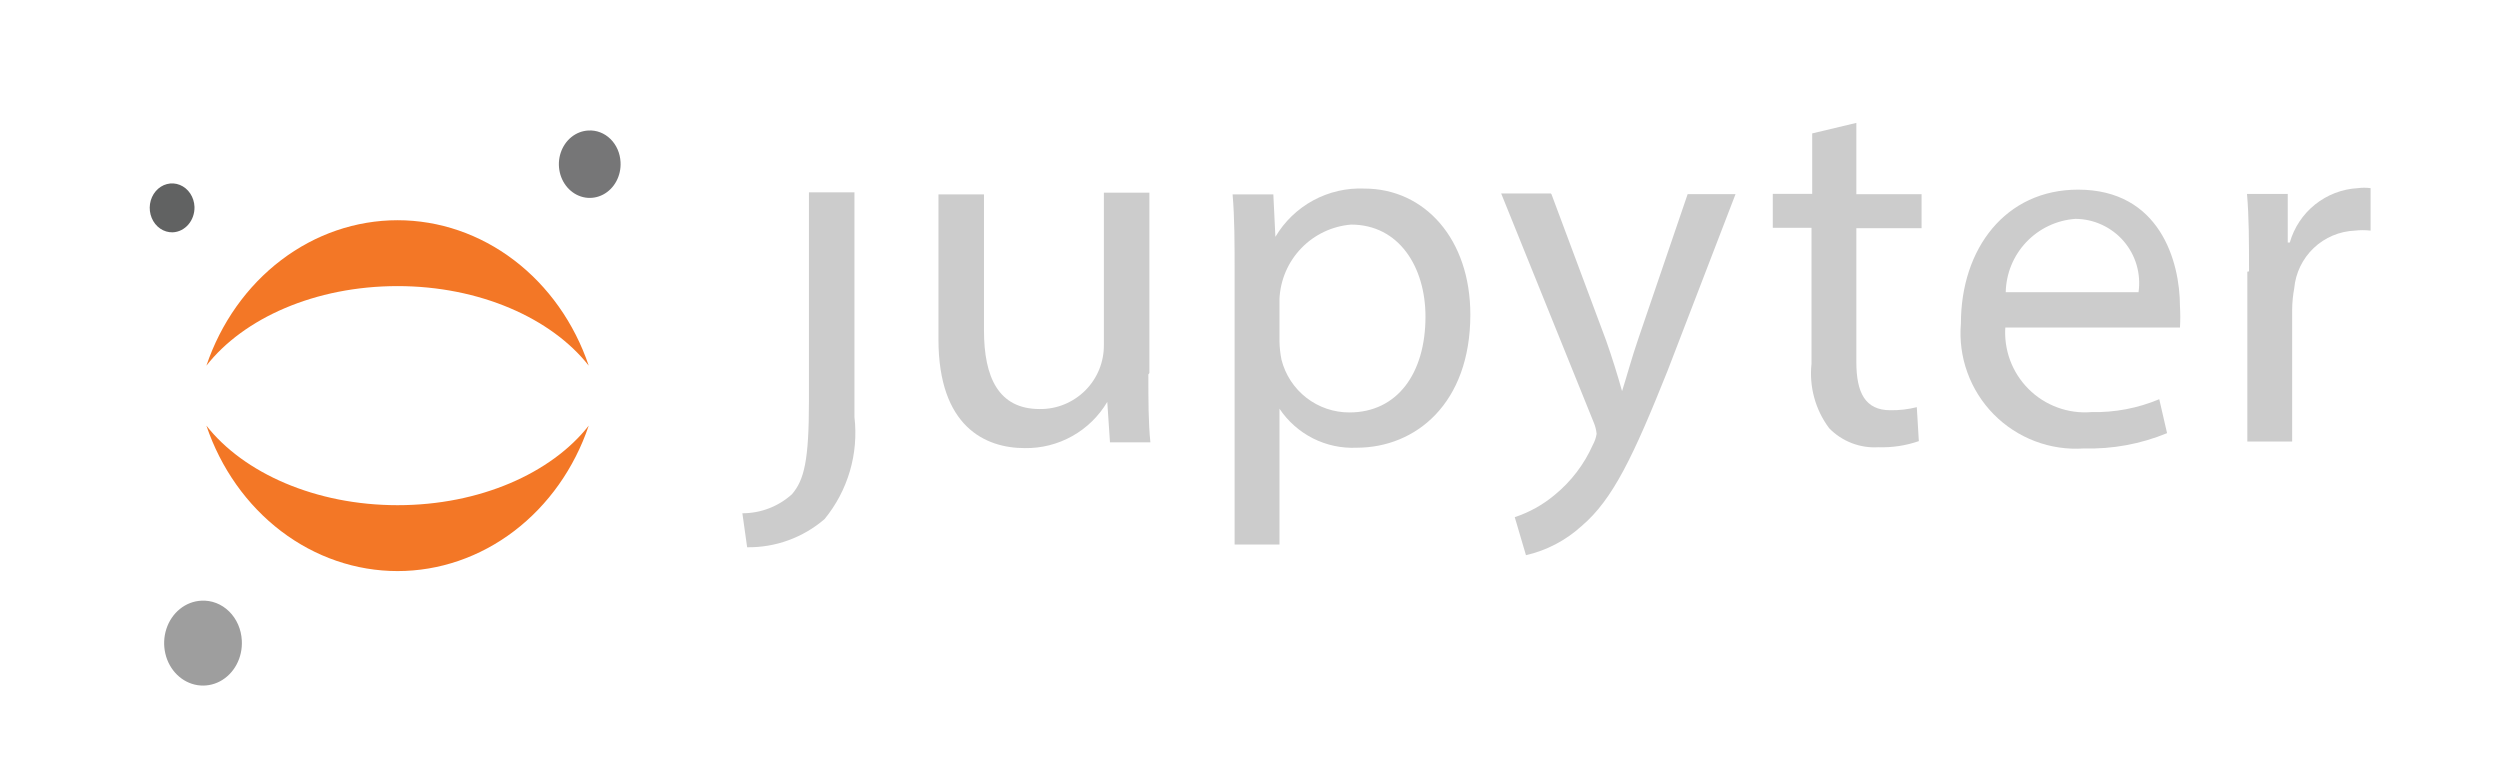 <?xml version="1.0" encoding="UTF-8" standalone="no"?>
<svg
   xmlns:figma="http://www.figma.com/figma/ns"
   xmlns:dc="http://purl.org/dc/elements/1.1/"
   xmlns:cc="http://creativecommons.org/ns#"
   xmlns:rdf="http://www.w3.org/1999/02/22-rdf-syntax-ns#"
   xmlns:svg="http://www.w3.org/2000/svg"
   xmlns="http://www.w3.org/2000/svg"
   xmlns:xlink="http://www.w3.org/1999/xlink"
   xmlns:sodipodi="http://sodipodi.sourceforge.net/DTD/sodipodi-0.dtd"
   xmlns:inkscape="http://www.inkscape.org/namespaces/inkscape"
   width="103.343"
   height="31.447"
   viewBox="0 0 103.343 31.447"
   version="2.0"
   id="svg88"
   sodipodi:docname="logo-jupyter.svg"
   inkscape:version="0.92.3 (2405546, 2018-03-11)">
  <sodipodi:namedview
     pagecolor="#ffffff"
     bordercolor="#666666"
     borderopacity="1"
     objecttolerance="10"
     gridtolerance="10"
     guidetolerance="10"
     inkscape:pageopacity="0"
     inkscape:pageshadow="2"
     inkscape:window-width="1821"
     inkscape:window-height="876"
     id="namedview90"
     showgrid="false"
     fit-margin-top="5"
     fit-margin-left="5"
     fit-margin-right="5"
     fit-margin-bottom="3.5"
     inkscape:zoom="4.627451"
     inkscape:cx="22.549936"
     inkscape:cy="7.1308903"
     inkscape:window-x="67"
     inkscape:window-y="33"
     inkscape:window-maximized="0"
     inkscape:current-layer="g71" />
  <title
     id="title2">Group.svg</title>
  <desc
     id="desc4">Created using Figma 0.90</desc>
  <g
     id="Canvas"
     transform="translate(-1639.45,-2454.184)"
     figma:type="canvas">
    <g
       id="g71"
       style="mix-blend-mode:normal"
       figma:type="group">
      <g
         id="g971">
        <g
           figma:type="group"
           style="mix-blend-mode:normal"
           id="g69">
          <g
             transform="matrix(1.577,0,0,1.577,-916.994,-1439.932)"
             figma:type="group"
             style="mix-blend-mode:normal;fill:#cccccc"
             id="Group">
            <g
               figma:type="group"
               style="mix-blend-mode:normal;fill:#cccccc"
               id="g">
              <g
                 figma:type="group"
                 style="mix-blend-mode:normal;fill:#cccccc"
                 id="path">
                <g
                   figma:type="vector"
                   style="mix-blend-mode:normal;fill:#cccccc"
                   id="path9 fill">
                  <use
                     height="100%"
                     width="100%"
                     y="0"
                     x="0"
                     id="use6"
                     style="mix-blend-mode:normal;fill:#cccccc"
                     transform="translate(1640.54,2474.36)"
                     xlink:href="#path0_fill" />
                </g>
              </g>
              <g
                 figma:type="group"
                 style="mix-blend-mode:normal;fill:#cccccc"
                 id="g13">
                <g
                   figma:type="vector"
                   style="mix-blend-mode:normal;fill:#cccccc"
                   id="path10 fill">
                  <use
                     height="100%"
                     width="100%"
                     y="0"
                     x="0"
                     id="use10"
                     style="mix-blend-mode:normal;fill:#cccccc"
                     transform="translate(1645.68,2474.37)"
                     xlink:href="#path1_fill" />
                </g>
              </g>
              <g
                 figma:type="group"
                 style="mix-blend-mode:normal;fill:#cccccc"
                 id="g18">
                <g
                   figma:type="vector"
                   style="mix-blend-mode:normal;fill:#cccccc"
                   id="path11 fill">
                  <use
                     height="100%"
                     width="100%"
                     y="0"
                     x="0"
                     id="use15"
                     style="mix-blend-mode:normal;fill:#cccccc"
                     transform="translate(1653.39,2474.26)"
                     xlink:href="#path2_fill" />
                </g>
              </g>
              <g
                 figma:type="group"
                 style="mix-blend-mode:normal;fill:#cccccc"
                 id="g23">
                <g
                   figma:type="vector"
                   style="mix-blend-mode:normal;fill:#cccccc"
                   id="path12 fill">
                  <use
                     height="100%"
                     width="100%"
                     y="0"
                     x="0"
                     id="use20"
                     style="mix-blend-mode:normal;fill:#cccccc"
                     transform="translate(1660.43,2474.39)"
                     xlink:href="#path3_fill" />
                </g>
              </g>
              <g
                 figma:type="group"
                 style="mix-blend-mode:normal;fill:#cccccc"
                 id="g28">
                <g
                   figma:type="vector"
                   style="mix-blend-mode:normal;fill:#cccccc"
                   id="path13 fill">
                  <use
                     height="100%"
                     width="100%"
                     y="0"
                     x="0"
                     id="use25"
                     style="mix-blend-mode:normal;fill:#cccccc"
                     transform="translate(1667.55,2472.54)"
                     xlink:href="#path4_fill" />
                </g>
              </g>
              <g
                 figma:type="group"
                 style="mix-blend-mode:normal;fill:#cccccc"
                 id="g33">
                <g
                   figma:type="vector"
                   style="mix-blend-mode:normal;fill:#cccccc"
                   id="path14 fill">
                  <use
                     height="100%"
                     width="100%"
                     y="0"
                     x="0"
                     id="use30"
                     style="mix-blend-mode:normal;fill:#cccccc"
                     transform="translate(1672.47,2474.29)"
                     xlink:href="#path5_fill" />
                </g>
              </g>
              <g
                 figma:type="group"
                 style="mix-blend-mode:normal;fill:#cccccc"
                 id="g38">
                <g
                   figma:type="vector"
                   style="mix-blend-mode:normal;fill:#cccccc"
                   id="path15 fill">
                  <use
                     height="100%"
                     width="100%"
                     y="0"
                     x="0"
                     id="use35"
                     style="mix-blend-mode:normal;fill:#cccccc"
                     transform="translate(1679.98,2474.24)"
                     xlink:href="#path6_fill" />
                </g>
              </g>
            </g>
          </g>
          <g
             transform="matrix(0.888,0,0,0.888,172.264,264.964)"
             id="g929">
            <g
               figma:type="group"
               style="mix-blend-mode:normal"
               id="g45"
               transform="matrix(0.476,0,0,0.52,881.676,1195.492)">
              <g
                 figma:type="vector"
                 style="mix-blend-mode:normal"
                 id="path16 fill">
                <use
                   height="100%"
                   width="100%"
                   y="0"
                   x="0"
                   id="use42"
                   style="mix-blend-mode:normal;fill:#767677"
                   transform="translate(1673.48,2453.69)"
                   xlink:href="#path7_fill" />
              </g>
            </g>
            <g
               figma:type="group"
               style="mix-blend-mode:normal"
               id="g50"
               transform="matrix(0.476,0,0,0.52,879.676,1193.331)">
              <g
                 figma:type="vector"
                 style="mix-blend-mode:normal"
                 id="path17 fill">
                <use
                   height="100%"
                   width="100%"
                   y="0"
                   x="0"
                   id="use47"
                   style="mix-blend-mode:normal;fill:#f37726"
                   transform="translate(1643.21,2484.27)"
                   xlink:href="#path8_fill" />
              </g>
            </g>
            <g
               figma:type="group"
               style="mix-blend-mode:normal"
               id="g55"
               transform="matrix(0.476,0,0,0.52,879.676,1197.492)">
              <g
                 figma:type="vector"
                 style="mix-blend-mode:normal"
                 id="path18 fill">
                <use
                   height="100%"
                   width="100%"
                   y="0"
                   x="0"
                   id="use52"
                   style="mix-blend-mode:normal;fill:#f37726"
                   transform="translate(1643.21,2457.88)"
                   xlink:href="#path9_fill" />
              </g>
            </g>
            <g
               figma:type="group"
               style="mix-blend-mode:normal"
               id="g60"
               transform="matrix(0.476,0,0,0.52,877.676,1195.331)">
              <g
                 figma:type="vector"
                 style="mix-blend-mode:normal"
                 id="path19 fill">
                <use
                   height="100%"
                   width="100%"
                   y="0"
                   x="0"
                   id="use57"
                   style="mix-blend-mode:normal;fill:#9e9e9e"
                   transform="translate(1643.28,2496.09)"
                   xlink:href="#path10_fill" />
              </g>
            </g>
            <g
               figma:type="group"
               style="mix-blend-mode:normal"
               id="g65"
               transform="matrix(0.476,0,0,0.52,877.676,1195.492)">
              <g
                 figma:type="vector"
                 style="mix-blend-mode:normal"
                 id="path20 fill">
                <use
                   height="100%"
                   width="100%"
                   y="0"
                   x="0"
                   id="use62"
                   style="mix-blend-mode:normal;fill:#616262"
                   transform="translate(1641.87,2458.43)"
                   xlink:href="#path11_fill" />
              </g>
            </g>
          </g>
        </g>
      </g>
    </g>
  </g>
  <defs
     id="defs86">
    <path
       id="path0_fill"
       d="m 1.745,5.475 c 0,1.558 -0.125,2.065 -0.445,2.439 C 0.943,8.236 0.48,8.414 0,8.413 L 0.125,9.304 C 0.869,9.314 1.591,9.051 2.155,8.565 2.458,8.195 2.683,7.768 2.818,7.309 2.953,6.85 2.993,6.369 2.938,5.894 V 0 h -1.193 v 5.44 z"
       inkscape:connector-curvature="0" />
    <path
       id="path1_fill"
       d="m 5.502,4.763 c 0,0.668 0,1.264 0.053,1.781 H 4.496 L 4.425,5.484 C 4.203,5.859 3.886,6.169 3.506,6.381 3.126,6.594 2.697,6.702 2.261,6.695 1.229,6.695 0,6.134 0,3.846 V 0.045 H 1.193 V 3.606 c 0,1.238 0.383,2.065 1.46,2.065 C 2.875,5.674 3.095,5.632 3.3,5.548 3.505,5.464 3.691,5.34 3.848,5.184 4.005,5.027 4.129,4.84 4.213,4.635 4.296,4.43 4.338,4.21 4.336,3.989 V 0 h 1.193 v 4.727 z"
       inkscape:connector-curvature="0" />
    <path
       id="path2_fill"
       d="m 0.053,2.273 c 0,-0.828 0,-1.505 -0.053,-2.119 H 1.068 L 1.122,1.267 C 1.36,0.865 1.702,0.535 2.113,0.312 2.524,0.089 2.988,-0.018 3.454,0.002 c 1.585,0 2.778,1.327 2.778,3.303 0,2.333 -1.433,3.49 -2.982,3.49 C 2.853,6.813 2.459,6.728 2.105,6.549 1.751,6.369 1.449,6.102 1.229,5.772 v 0 3.561 H 0.053 V 2.299 Z M 1.229,4.009 c 0.003,0.162 0.021,0.322 0.053,0.481 0.101,0.395 0.331,0.746 0.653,0.996 0.323,0.25 0.719,0.385 1.127,0.384 1.255,0 1.994,-1.024 1.994,-2.511 0,-1.3 -0.694,-2.413 -1.95,-2.413 C 2.61,0.987 2.145,1.207 1.8,1.566 1.454,1.925 1.251,2.398 1.229,2.896 Z"
       inkscape:connector-curvature="0" />
    <path
       id="path3_fill"
       d="M 1.318,0.018 2.751,3.855 C 2.902,4.282 3.063,4.799 3.169,5.182 3.294,4.79 3.428,4.291 3.588,3.828 L 4.888,0.018 H 6.143 L 4.362,4.647 C 3.472,6.873 2.929,8.022 2.11,8.716 1.697,9.093 1.194,9.357 0.65,9.482 L 0.356,8.485 C 0.737,8.359 1.09,8.163 1.398,7.906 1.832,7.552 2.177,7.1 2.404,6.588 2.452,6.499 2.486,6.403 2.502,6.303 2.492,6.196 2.465,6.091 2.422,5.992 L 0,0 h 1.3 z"
       inkscape:connector-curvature="0" />
    <path
       id="path4_fill"
       d="M 2.19,0 V 1.87 H 3.9 v 0.89 H 2.19 v 3.508 c 0,0.801 0.231,1.264 0.89,1.264 C 3.314,7.536 3.548,7.509 3.775,7.452 L 3.828,8.342 C 3.488,8.46 3.129,8.514 2.769,8.502 2.53,8.517 2.292,8.48 2.069,8.394 1.846,8.308 1.644,8.175 1.478,8.004 1.115,7.519 0.95,6.914 1.015,6.312 V 2.751 H 0 V 1.861 H 1.033 V 0.276 Z"
       inkscape:connector-curvature="0" />
    <path
       id="path5_fill"
       d="M 1.177,3.579 C 1.153,3.881 1.195,4.185 1.299,4.469 1.404,4.753 1.569,5.011 1.783,5.225 1.997,5.44 2.256,5.605 2.54,5.709 2.824,5.814 3.128,5.856 3.43,5.831 4.04,5.845 4.647,5.73 5.21,5.493 l 0.205,0.89 C 4.724,6.668 3.981,6.805 3.234,6.784 2.798,6.814 2.361,6.749 1.953,6.594 1.545,6.439 1.175,6.198 0.869,5.887 0.563,5.576 0.328,5.202 0.18,4.791 0.031,4.381 -0.026,3.943 0.011,3.508 0.011,1.549 1.177,0 3.082,0 c 2.137,0 2.671,1.87 2.671,3.063 0.011,0.184 0.011,0.368 0,0.552 H 1.15 Z M 4.667,2.689 C 4.701,2.451 4.684,2.208 4.617,1.977 4.55,1.746 4.434,1.533 4.277,1.35 4.12,1.168 3.926,1.022 3.707,0.921 3.489,0.82 3.252,0.767 3.011,0.766 2.522,0.801 2.064,1.018 1.726,1.374 1.388,1.729 1.196,2.198 1.186,2.689 Z"
       inkscape:connector-curvature="0" />
    <path
       id="path6_fill"
       d="m 0.053,2.192 c 0,-0.766 0,-1.424 -0.053,-2.03 H 1.068 V 1.436 H 1.122 C 1.234,1.043 1.466,0.694 1.785,0.439 2.104,0.184 2.494,0.034 2.902,0.011 c 0.112,-0.015 0.226,-0.015 0.338,0 V 1.124 C 3.105,1.108 2.967,1.108 2.831,1.124 2.427,1.14 2.042,1.302 1.749,1.58 1.456,1.859 1.274,2.235 1.238,2.637 1.204,2.82 1.186,3.004 1.184,3.189 V 6.653 H 0.009 V 2.201 Z"
       inkscape:connector-curvature="0" />
    <path
       id="path7_fill"
       d="M 6.031,2.836 C 6.067,3.434 5.925,4.029 5.622,4.546 5.319,5.063 4.869,5.478 4.329,5.738 3.789,5.999 3.184,6.092 2.591,6.008 1.998,5.923 1.443,5.663 0.998,5.262 0.553,4.861 0.237,4.337 0.091,3.755 -0.055,3.174 -0.025,2.563 0.178,1.999 0.381,1.435 0.747,0.944 1.229,0.589 1.712,0.234 2.289,0.03 2.888,0.005 3.28,-0.017 3.673,0.039 4.044,0.17 4.415,0.301 4.756,0.503 5.048,0.767 5.34,1.03 5.577,1.348 5.746,1.703 5.914,2.058 6.011,2.443 6.031,2.836 Z"
       inkscape:connector-curvature="0" />
    <path
       id="path8_fill"
       d="M 18.696,7.122 C 10.684,7.122 3.641,4.247 0,0 1.413,3.82 3.962,7.116 7.305,9.444 10.647,11.772 14.623,13.02 18.696,13.02 c 4.073,0 8.049,-1.248 11.392,-3.576 C 33.43,7.116 35.98,3.82 37.392,0 33.76,4.247 26.744,7.122 18.696,7.122 Z"
       inkscape:connector-curvature="0" />
    <path
       id="path9_fill"
       d="m 18.696,5.897 c 8.013,0 15.055,2.876 18.696,7.122 C 35.98,9.199 33.43,5.903 30.088,3.576 26.745,1.248 22.77,0 18.696,0 14.623,0 10.647,1.248 7.305,3.576 3.962,5.903 1.413,9.199 0,13.02 3.641,8.764 10.648,5.897 18.696,5.897 Z"
       inkscape:connector-curvature="0" />
    <path
       id="path10_fill"
       d="M 7.596,3.567 C 7.643,4.32 7.464,5.07 7.083,5.722 6.703,6.373 6.136,6.897 5.457,7.226 4.777,7.554 4.015,7.673 3.268,7.567 2.52,7.461 1.822,7.135 1.26,6.631 0.699,6.126 0.3,5.466 0.116,4.734 -0.069,4.002 -0.032,3.232 0.223,2.521 0.477,1.81 0.938,1.192 1.545,0.744 2.153,0.296 2.88,0.039 3.634,0.005 4.128,-0.021 4.622,0.05 5.089,0.215 5.555,0.379 5.985,0.634 6.353,0.965 6.721,1.296 7.02,1.696 7.233,2.142 7.446,2.589 7.57,3.073 7.596,3.567 Z"
       inkscape:connector-curvature="0" />
    <path
       id="path11_fill"
       d="M 2.251,4.379 C 1.819,4.391 1.393,4.275 1.027,4.046 0.661,3.817 0.371,3.484 0.194,3.091 0.016,2.697 -0.041,2.259 0.029,1.833 0.1,1.407 0.294,1.011 0.589,0.696 0.884,0.38 1.266,0.158 1.686,0.059 2.106,-0.041 2.546,-0.014 2.951,0.137 3.356,0.287 3.708,0.553 3.962,0.903 4.216,1.252 4.361,1.669 4.378,2.1 4.395,2.684 4.181,3.25 3.783,3.677 3.385,4.104 2.834,4.356 2.251,4.379 Z"
       inkscape:connector-curvature="0" />
  </defs>
</svg>
